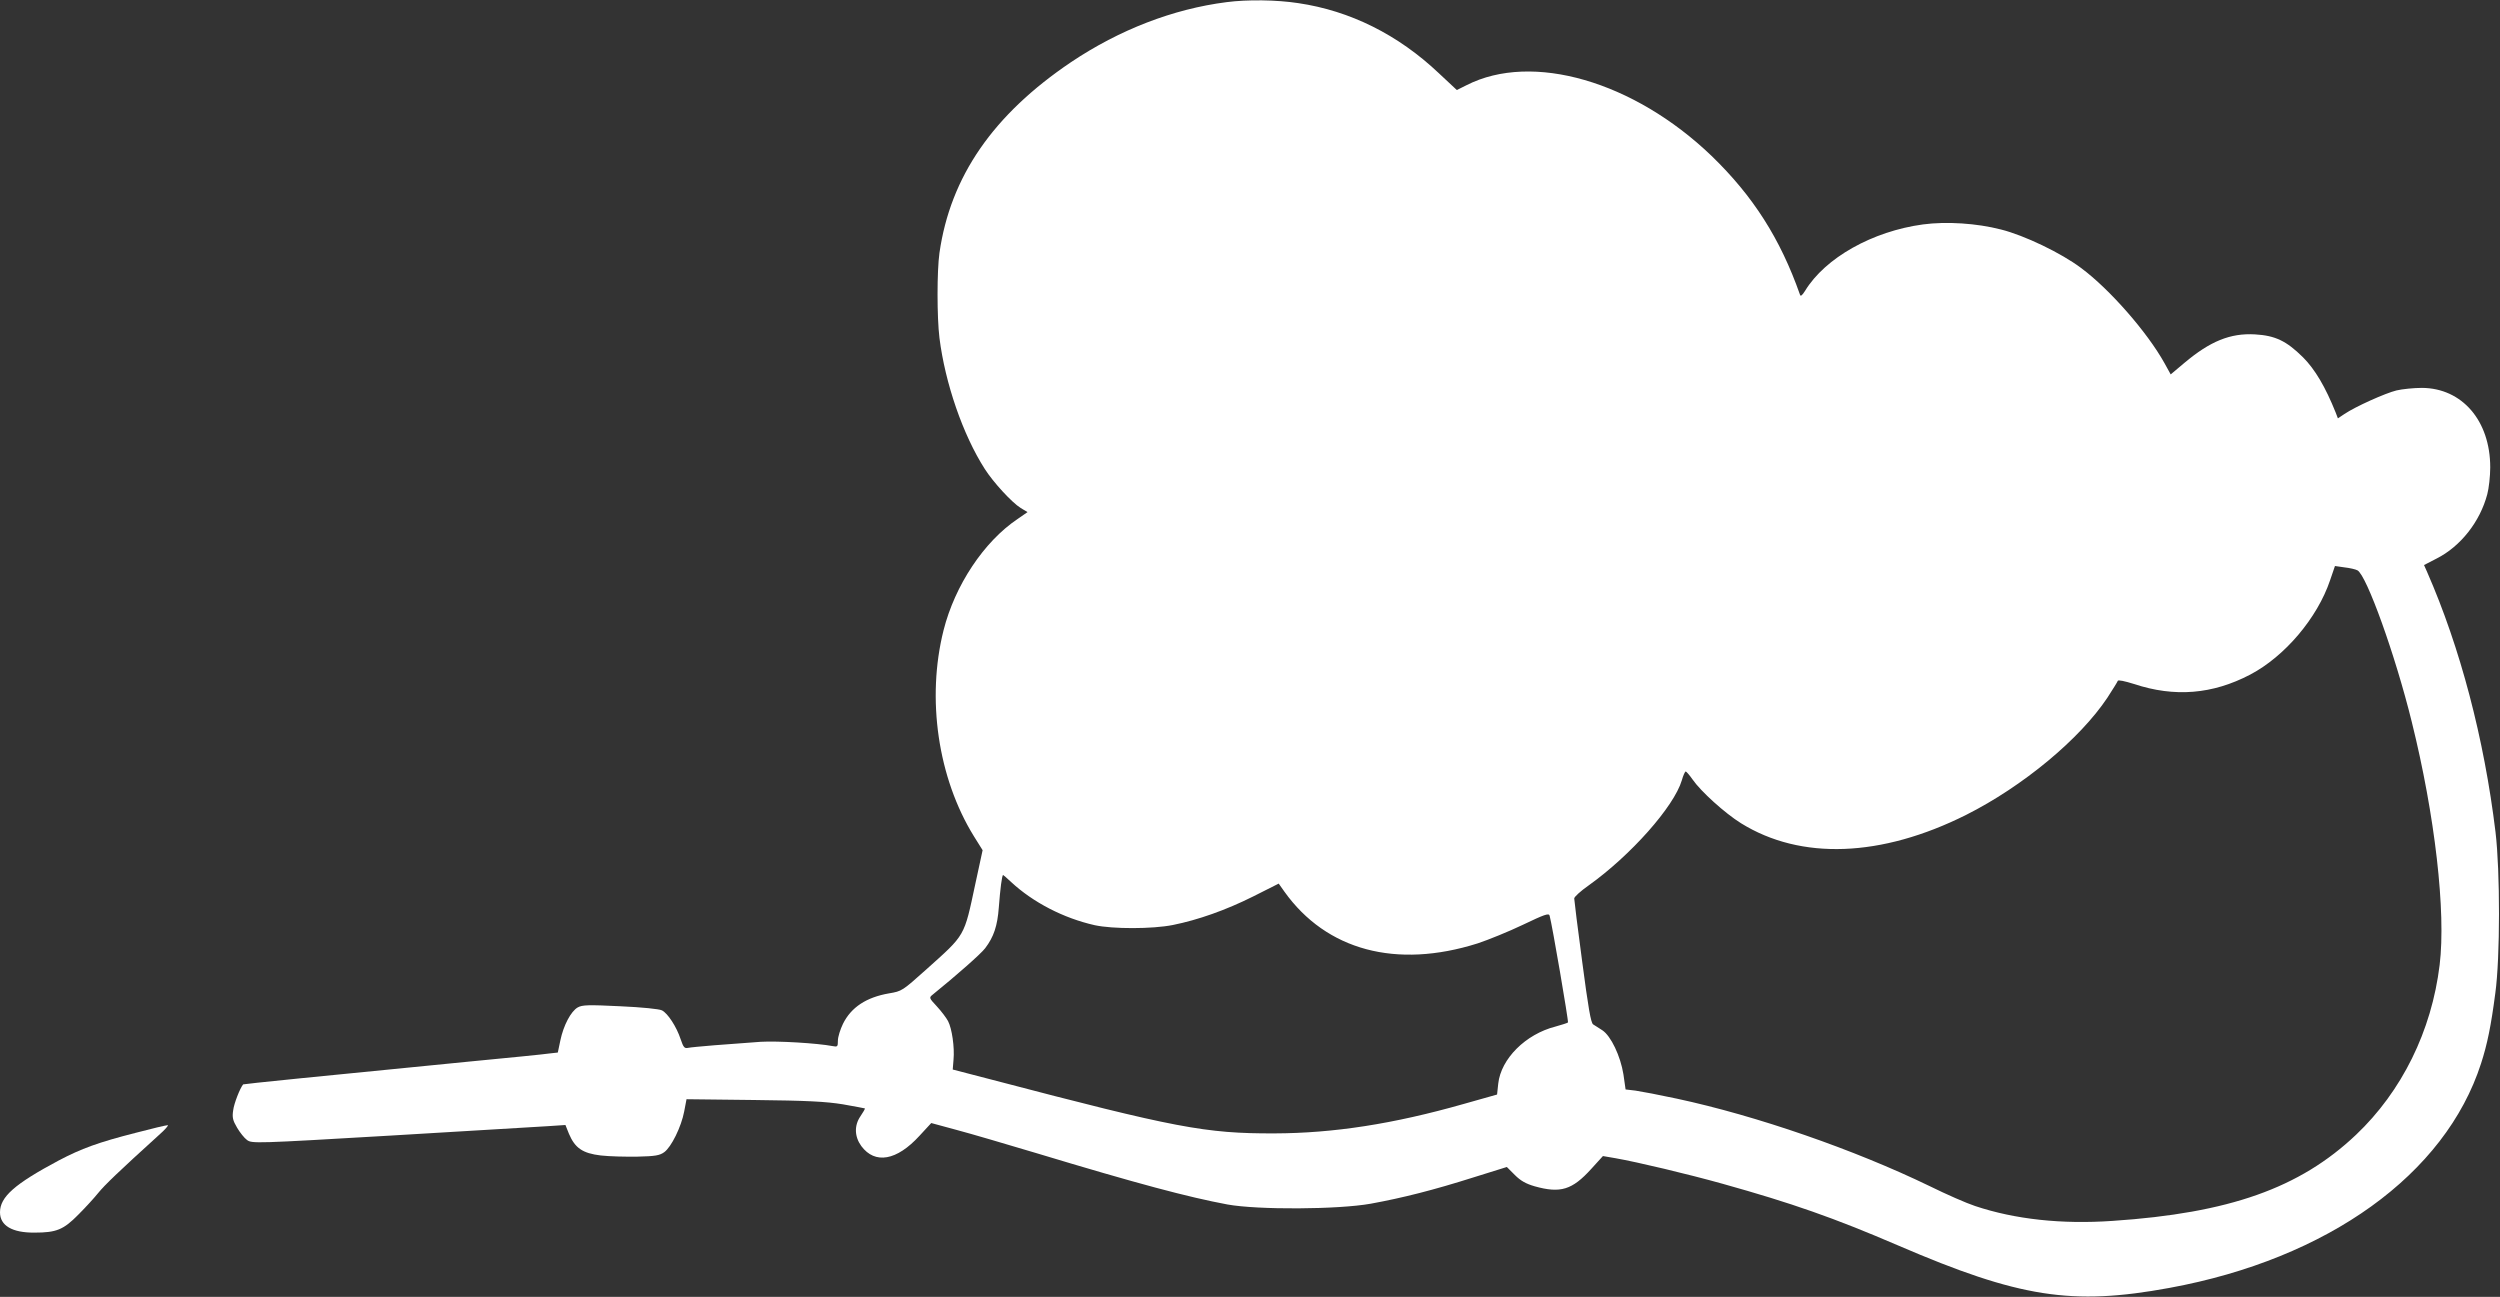 <?xml version="1.0" standalone="no"?>
<!DOCTYPE svg PUBLIC "-//W3C//DTD SVG 20010904//EN"
 "http://www.w3.org/TR/2001/REC-SVG-20010904/DTD/svg10.dtd">
<svg version="1.0" xmlns="http://www.w3.org/2000/svg"
 width="1280pt" height="664pt" viewBox="0 0 1280 664"
 preserveAspectRatio="xMidYMid meet">
<rect x="0" y="0" width="1280" height="664" fill="#333333" stroke="none"/>
<g transform="translate(0,664) scale(0.1,-0.1)"
fill="#ffffff" stroke="none">
<path d="M6280 6629 c-274 -35 -548 -141 -796 -307 -399 -269 -618 -586 -674
-977 -13 -92 -13 -329 0 -435 29 -232 120 -496 232 -671 44 -69 139 -172 184
-200 l35 -21 -52 -36 c-171 -115 -320 -339 -378 -569 -88 -350 -29 -756 155
-1054 l45 -72 -37 -171 c-59 -276 -49 -258 -253 -441 -121 -108 -123 -110
-189 -121 -116 -20 -194 -71 -236 -156 -14 -29 -26 -67 -26 -86 0 -31 -2 -33
-27 -28 -79 15 -280 27 -368 22 -160 -11 -348 -26 -372 -31 -18 -4 -24 2 -38
44 -21 64 -66 133 -96 148 -14 7 -102 16 -214 21 -163 8 -194 7 -217 -6 -35
-20 -73 -92 -89 -169 l-13 -62 -45 -5 c-25 -4 -208 -22 -406 -41 -777 -76
-1158 -115 -1160 -117 -16 -19 -47 -98 -51 -132 -6 -37 -2 -53 20 -90 14 -24
37 -53 51 -63 25 -18 41 -18 738 23 392 23 753 45 802 48 l90 6 18 -45 c31
-73 70 -100 163 -111 43 -5 128 -7 188 -6 90 2 114 6 137 23 36 26 87 129 102
208 l12 63 345 -4 c273 -3 368 -8 455 -22 61 -11 111 -20 113 -21 2 -2 -9 -20
-23 -41 -32 -47 -30 -104 5 -152 70 -94 181 -75 298 53 l60 65 129 -35 c72
-19 255 -73 409 -119 520 -157 776 -225 979 -263 155 -28 565 -26 733 4 164
30 322 70 527 135 l170 53 41 -41 c30 -30 57 -45 102 -58 132 -37 192 -18 289
89 l60 66 64 -11 c114 -20 370 -81 549 -131 354 -99 569 -174 899 -316 620
-267 889 -309 1389 -217 811 149 1412 581 1595 1149 32 99 51 192 73 360 25
182 25 624 1 825 -58 478 -180 943 -350 1331 l-16 36 64 33 c123 62 223 189
260 330 8 30 15 92 15 137 0 239 -144 406 -350 407 -41 0 -100 -6 -130 -13
-57 -14 -211 -83 -267 -121 l-33 -22 -11 29 c-53 132 -106 222 -168 284 -85
84 -142 111 -246 117 -126 7 -229 -35 -361 -146 l-70 -59 -32 58 c-88 158
-280 378 -427 487 -101 76 -290 167 -410 197 -124 32 -279 42 -399 26 -259
-35 -501 -171 -604 -340 -15 -24 -23 -30 -26 -20 -101 287 -240 505 -453 711
-398 382 -918 533 -1254 362 l-50 -25 -92 86 c-209 198 -455 320 -720 359
-111 17 -260 19 -367 5z m5790 -2909 c47 -25 194 -434 278 -775 119 -479 176
-974 143 -1245 -41 -339 -194 -648 -428 -870 -288 -273 -649 -401 -1247 -441
-261 -18 -499 8 -703 76 -43 14 -148 60 -233 102 -386 187 -885 360 -1295 448
-88 19 -183 37 -211 41 l-51 6 -11 77 c-15 94 -64 197 -108 226 -18 11 -38 25
-47 30 -12 8 -25 85 -56 320 -23 171 -41 317 -41 325 0 8 33 38 73 66 216 154
438 404 478 539 7 25 16 45 20 45 3 0 19 -18 35 -41 42 -61 166 -173 248 -224
306 -190 718 -175 1153 43 290 146 582 388 723 600 27 42 51 80 53 86 2 6 35
-1 83 -16 208 -69 402 -53 595 48 177 93 344 290 409 483 l25 73 49 -7 c27 -3
57 -10 66 -15z m-6893 -1596 c112 -104 268 -185 428 -221 92 -20 295 -20 400
1 129 26 271 76 411 146 l131 66 29 -41 c215 -301 573 -397 990 -265 54 18
158 60 231 95 111 53 133 61 137 47 13 -46 98 -543 94 -547 -3 -3 -32 -12 -64
-21 -153 -39 -279 -165 -293 -292 l-6 -56 -170 -48 c-362 -103 -667 -150 -970
-151 -354 -1 -505 28 -1443 274 l-204 53 4 50 c6 64 -8 160 -28 198 -9 17 -34
50 -57 75 -41 44 -41 45 -21 61 121 98 246 208 268 237 44 58 63 114 70 210 7
92 16 165 22 165 1 0 20 -16 41 -36z"/>
<path d="M695 840 c-192 -49 -277 -80 -395 -142 -225 -120 -300 -186 -300
-265 0 -68 62 -105 177 -104 112 0 148 15 223 91 36 36 82 86 102 111 33 41
106 111 311 297 32 28 53 52 45 51 -7 0 -80 -17 -163 -39z"/>
</g>
</svg>
